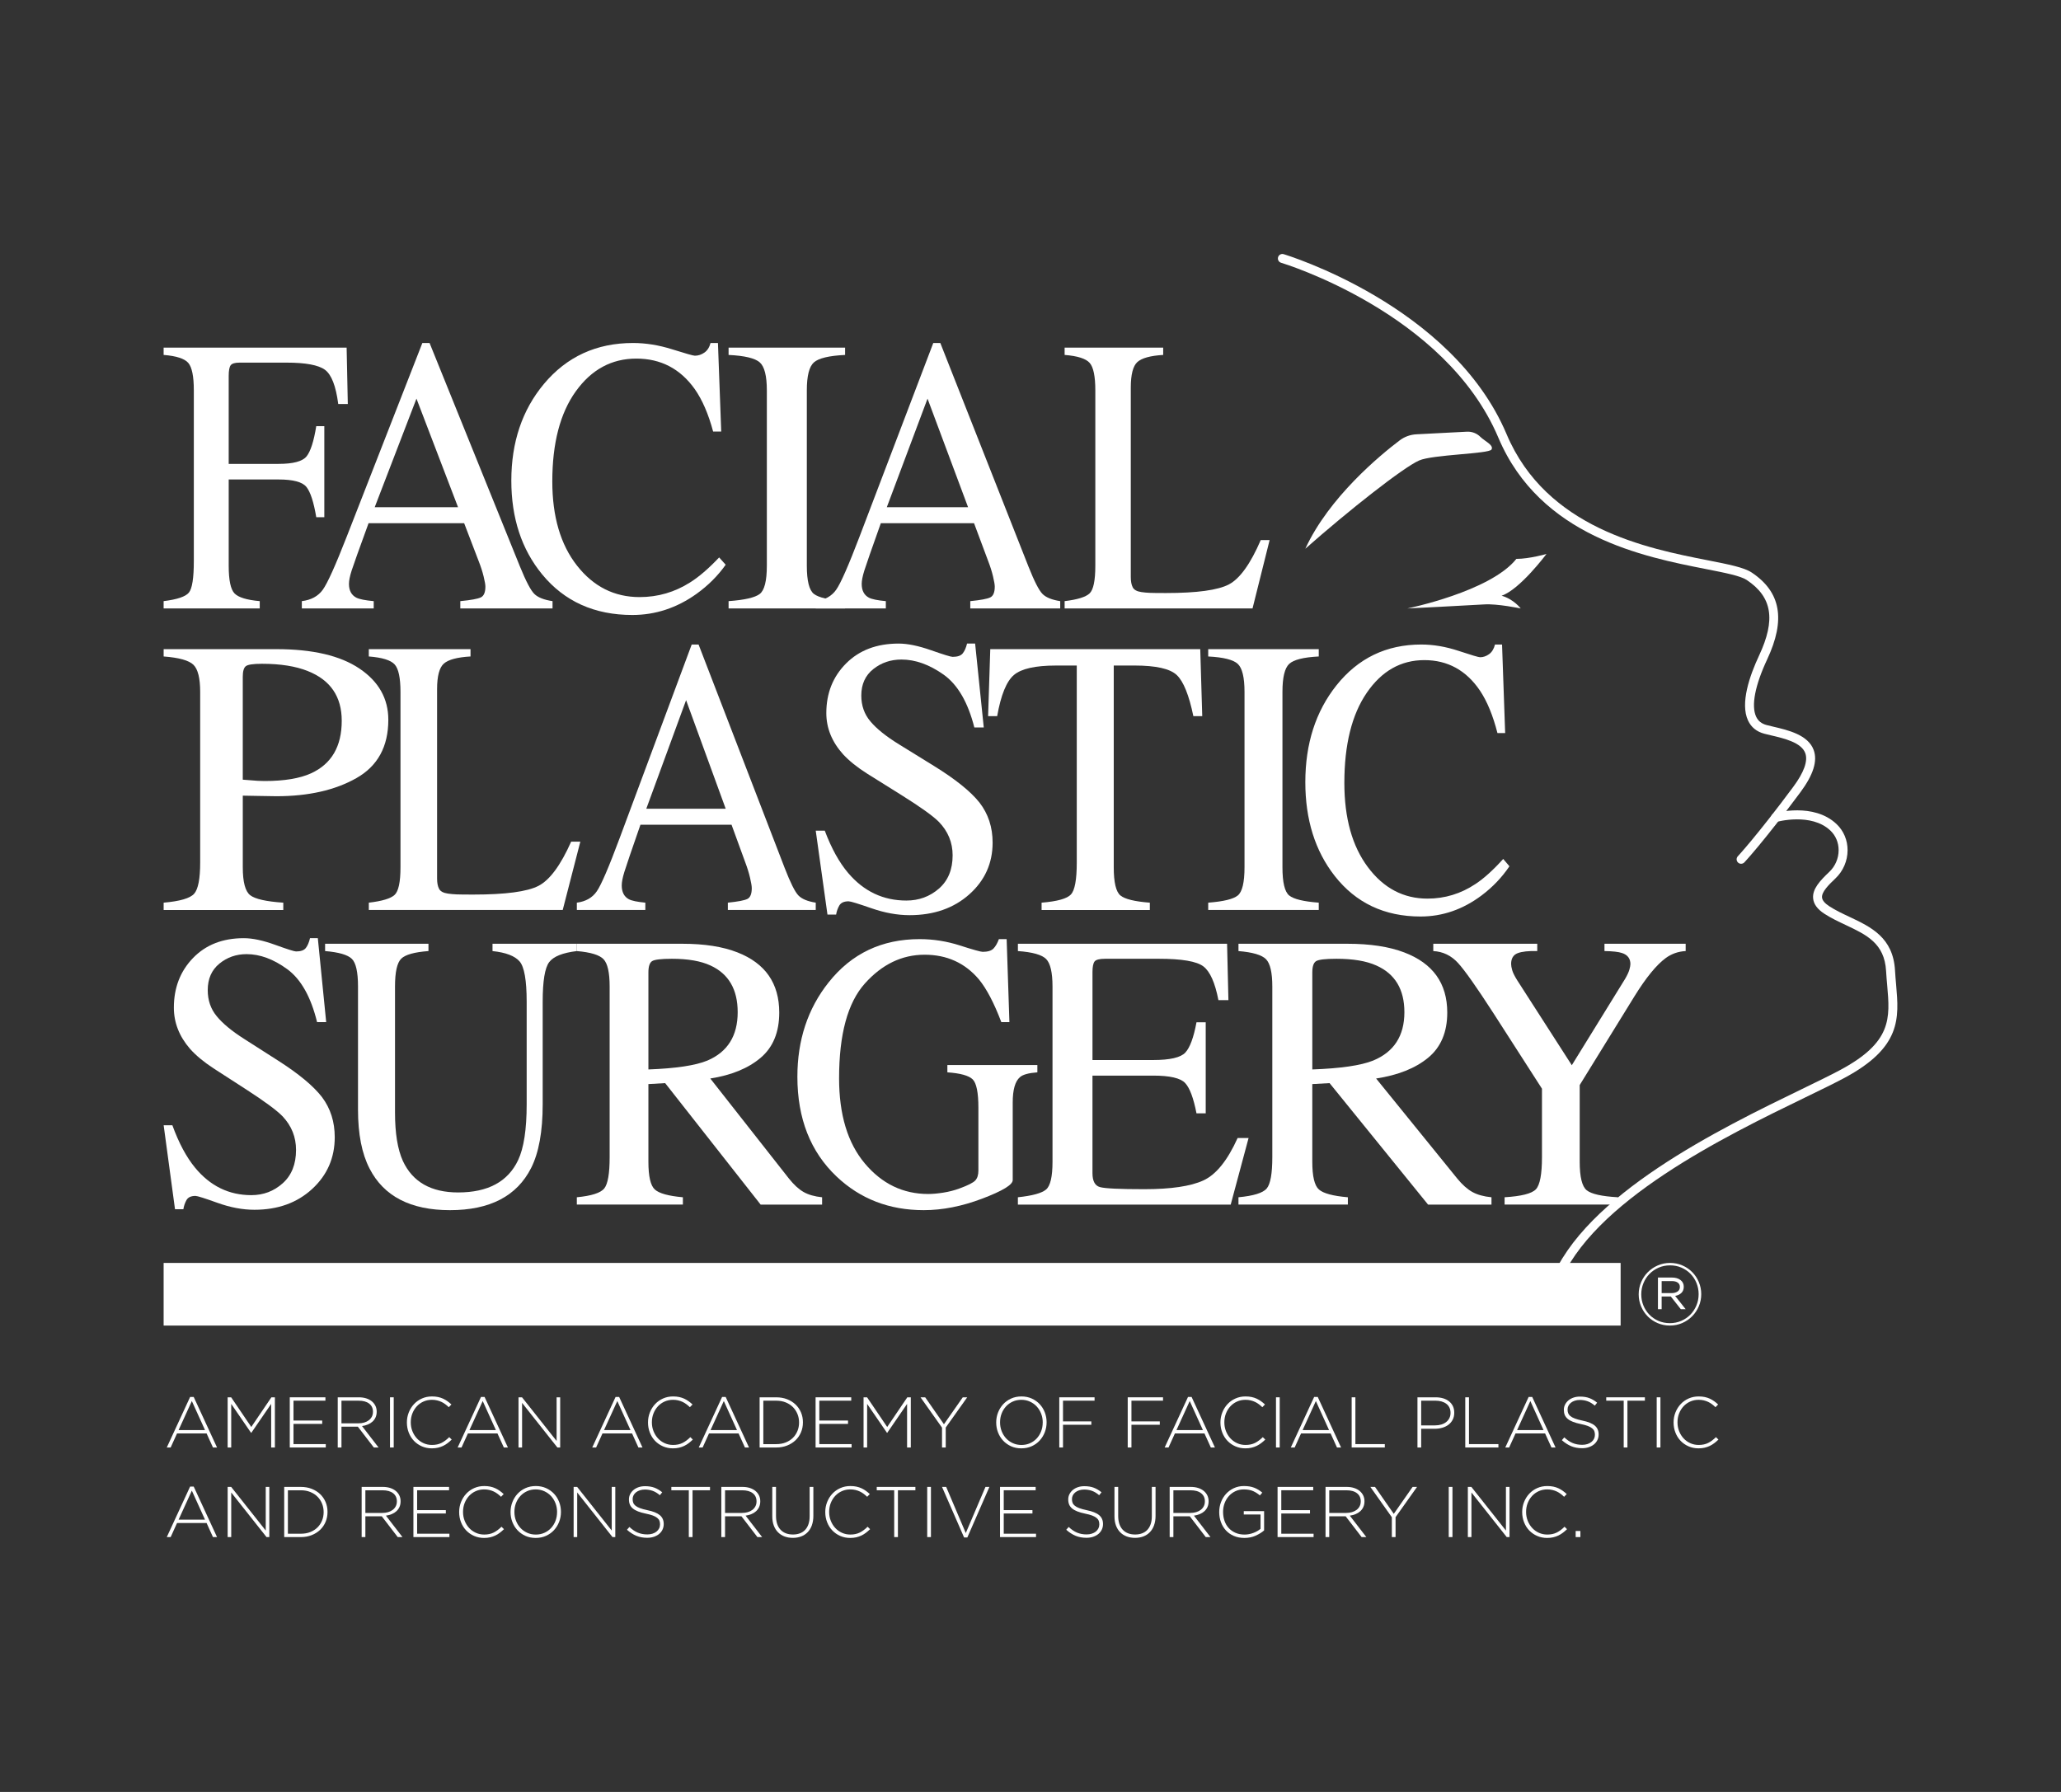 <svg xmlns="http://www.w3.org/2000/svg" id="Layer_1" data-name="Layer 1" viewBox="0 0 230 200"><rect x="0" y="0" width="230" height="200" fill="#333333" stroke="none"/><defs><style>      .cls-1 {        fill: #fff;      }    </style></defs><g><path class="cls-1" d="M18.261,67.093c1.51-.186,2.449-.502,2.817-.951,.368-.449,.552-1.622,.552-3.518v-19.057c0-1.561-.206-2.582-.618-3.062-.412-.479-1.329-.777-2.752-.892v-.816h20.423l.131,6.295h-1.067c-.262-2.01-.755-3.282-1.479-3.817-.724-.534-2.153-.802-4.287-.802h-5.257c-.513,0-.842,.101-.986,.301-.144,.201-.216,.595-.216,1.182v9.818h5.56c1.635,0,2.677-.278,3.126-.834,.449-.556,.811-1.682,1.086-3.377h.899v10.162h-.899c-.287-1.704-.655-2.832-1.104-3.384-.449-.551-1.485-.827-3.107-.827h-5.56v9.625c0,1.61,.215,2.639,.646,3.088s1.37,.737,2.817,.865v.816h-10.726v-.816Z"></path><path class="cls-1" d="M91.034,67.91v-.816c1.015-.127,1.776-.553,2.284-1.277,.508-.724,1.377-2.704,2.61-5.941l8.222-21.593h.786l9.834,24.944c.655,1.652,1.179,2.674,1.571,3.066s1.05,.658,1.975,.801v.816h-10.036v-.816c1.153-.114,1.897-.253,2.231-.417,.334-.164,.501-.566,.501-1.208,0-.213-.064-.591-.193-1.133-.128-.542-.308-1.112-.54-1.711l-1.58-4.232h-10.401c-1.025,2.879-1.637,4.636-1.836,5.27-.199,.635-.299,1.137-.299,1.507,0,.741,.27,1.254,.809,1.54,.333,.171,.961,.299,1.885,.385v.816h-7.821Zm16.998-11.301l-4.523-12.117-4.544,12.117h9.067Z"></path><path class="cls-1" d="M118.808,67.093c1.433-.171,2.363-.459,2.788-.865s.638-1.435,.638-3.088v-19.572c0-1.561-.209-2.582-.628-3.062-.419-.479-1.351-.777-2.798-.892v-.816h11v.816c-1.433,.086-2.394,.351-2.883,.795-.489,.444-.733,1.396-.733,2.857v21.141c0,.487,.073,.87,.22,1.149,.145,.279,.466,.455,.962,.526,.292,.043,.6,.072,.924,.086,.324,.015,.931,.021,1.82,.021,3.468,0,5.811-.322,7.031-.967,1.219-.645,2.401-2.292,3.544-4.941h.991l-1.906,7.627h-20.97v-.816Z"></path><path class="cls-1" d="M33.683,67.91v-.816c1.041-.127,1.821-.553,2.342-1.277,.521-.724,1.413-2.704,2.676-5.941l8.432-21.593h.806l10.084,24.944c.672,1.652,1.209,2.674,1.611,3.066s1.077,.658,2.026,.801v.816h-10.292v-.816c1.183-.114,1.945-.253,2.287-.417,.342-.164,.513-.566,.513-1.208,0-.213-.066-.591-.198-1.133-.132-.542-.316-1.112-.553-1.711l-1.62-4.232h-10.666c-1.051,2.879-1.679,4.636-1.883,5.27-.204,.635-.306,1.137-.306,1.507,0,.741,.277,1.254,.83,1.54,.342,.171,.986,.299,1.933,.385v.816h-8.02Zm17.431-11.301l-4.638-12.117-4.659,12.117h9.298Z"></path><path class="cls-1" d="M75.028,38.992c1.499,.473,2.338,.709,2.517,.709,.371,0,.724-.114,1.057-.344,.333-.229,.563-.587,.692-1.074h.826l.365,9.883h-.903c-.525-1.962-1.21-3.545-2.056-4.748-1.614-2.263-3.785-3.395-6.514-3.395-2.754,0-5.005,1.218-6.754,3.652-1.749,2.435-2.623,5.787-2.623,10.055,0,3.925,.919,7.058,2.757,9.399,1.838,2.342,4.166,3.513,6.984,3.513,2.037,0,3.913-.544,5.63-1.633,.986-.616,2.069-1.547,3.247-2.793l.73,.816c-.871,1.232-1.954,2.313-3.247,3.244-2.204,1.576-4.592,2.363-7.167,2.363-4.227,0-7.584-1.511-10.068-4.533-2.293-2.793-3.439-6.28-3.439-10.463,0-4.282,1.21-7.877,3.632-10.785,2.549-3.051,5.866-4.576,9.953-4.576,1.422,0,2.882,.236,4.381,.709Z"></path><path class="cls-1" d="M81.307,67.093c1.788-.128,2.946-.395,3.476-.801,.529-.406,.794-1.457,.794-3.152v-19.572c0-1.618-.265-2.66-.794-3.126-.53-.465-1.688-.741-3.476-.827v-.816h13.002v.816c-1.788,.086-2.947,.362-3.476,.827-.53,.466-.794,1.508-.794,3.126v19.572c0,1.695,.264,2.746,.794,3.152,.529,.406,1.688,.673,3.476,.801v.816h-13.002v-.816Z"></path><path class="cls-1" d="M18.261,100.748c1.818-.157,2.951-.488,3.402-.994,.45-.506,.676-1.664,.676-3.475v-19.057c0-1.532-.253-2.542-.757-3.029-.505-.487-1.612-.795-3.32-.924v-.816h12.583c4.039,0,7.13,.724,9.274,2.17,2.144,1.447,3.216,3.352,3.216,5.715,0,2.994-1.188,5.164-3.565,6.51-2.377,1.347-5.352,2.02-8.924,2.02-.513,0-1.169-.011-1.969-.032-.8-.021-1.394-.032-1.783-.032v7.992c0,1.653,.275,2.692,.827,3.12,.551,.427,1.783,.705,3.693,.833v.816h-13.352v-.816Zm16.101-25.846c-1.351-.544-3.06-.816-5.126-.816-.979,0-1.581,.09-1.806,.269-.226,.179-.338,.577-.338,1.192v11.473c.854,.072,1.413,.115,1.678,.129,.264,.015,.52,.021,.769,.021,2.19,0,3.915-.286,5.173-.859,2.284-1.045,3.425-3,3.425-5.865,0-2.692-1.258-4.54-3.775-5.543Z"></path><path class="cls-1" d="M41.157,100.748c1.479-.171,2.438-.459,2.877-.865,.438-.406,.658-1.435,.658-3.088v-19.572c0-1.561-.216-2.582-.648-3.062-.432-.479-1.394-.777-2.887-.892v-.816h11.351v.816c-1.48,.086-2.471,.351-2.975,.795-.504,.444-.756,1.396-.756,2.857v21.141c0,.487,.075,.87,.226,1.149,.15,.279,.482,.455,.993,.526,.302,.043,.619,.072,.954,.086,.334,.015,.96,.021,1.878,.021,3.579,0,5.997-.322,7.255-.967s2.478-2.292,3.657-4.941h1.023l-1.966,7.627h-21.638v-.816Z"></path><path class="cls-1" d="M64.374,101.564v-.816c.992-.127,1.736-.553,2.232-1.277,.496-.724,1.346-2.704,2.55-5.941l8.035-21.593h.768l9.61,24.944c.64,1.652,1.152,2.674,1.535,3.066s1.026,.658,1.93,.801v.816h-9.808v-.816c1.127-.114,1.854-.253,2.18-.417,.326-.164,.489-.566,.489-1.208,0-.213-.063-.591-.188-1.133-.125-.542-.301-1.112-.527-1.711l-1.544-4.232h-10.165c-1.002,2.879-1.6,4.636-1.795,5.27-.195,.635-.292,1.137-.292,1.507,0,.741,.264,1.254,.791,1.54,.326,.171,.94,.299,1.842,.385v.816h-7.643Zm16.611-11.301l-4.42-12.117-4.44,12.117h8.86Z"></path><path class="cls-1" d="M92.042,92.713c.743,1.977,1.614,3.552,2.614,4.727,1.743,2.048,3.906,3.072,6.491,3.072,1.4,0,2.61-.444,3.632-1.332,1.02-.888,1.531-2.127,1.531-3.717,0-1.432-.513-2.678-1.541-3.738-.671-.673-2.085-1.683-4.24-3.029l-3.747-2.342c-1.129-.716-2.029-1.439-2.701-2.17-1.244-1.389-1.867-2.922-1.867-4.598,0-2.22,.736-4.067,2.21-5.543,1.473-1.475,3.425-2.213,5.857-2.213,1.001,0,2.206,.247,3.616,.741,1.408,.494,2.212,.741,2.413,.741,.544,0,.919-.129,1.127-.387,.207-.258,.367-.623,.482-1.096h.901l.965,9.367h-1.051c-.716-2.821-1.863-4.791-3.443-5.908-1.582-1.117-3.144-1.676-4.689-1.676-1.201,0-2.249,.354-3.142,1.063-.895,.709-1.342,1.694-1.342,2.954,0,1.132,.343,2.099,1.028,2.9,.685,.816,1.75,1.669,3.193,2.557l3.86,2.385c2.415,1.49,4.117,2.857,5.108,4.104,.977,1.261,1.465,2.75,1.465,4.469,0,2.306-.868,4.232-2.606,5.779s-3.959,2.32-6.663,2.32c-1.359,0-2.777-.258-4.258-.773s-2.328-.773-2.543-.773c-.515,0-.862,.158-1.041,.473-.179,.315-.297,.651-.354,1.01h-.965l-1.309-9.367h1.008Z"></path><path class="cls-1" d="M110.511,72.453h23.432l.223,7.477h-.992c-.486-2.349-1.103-3.878-1.852-4.587s-2.324-1.063-4.725-1.063h-2.307v22.516c0,1.695,.249,2.746,.749,3.152,.499,.406,1.591,.673,3.278,.801v.816h-12.08v-.816c1.753-.143,2.846-.449,3.278-.919,.431-.47,.648-1.653,.648-3.549v-22h-2.327c-2.294,0-3.855,.351-4.684,1.053-.83,.702-1.454,2.234-1.872,4.598h-1.012l.243-7.477Z"></path><path class="cls-1" d="M134.832,100.748c1.696-.128,2.795-.395,3.298-.801,.502-.406,.753-1.457,.753-3.152v-19.572c0-1.618-.252-2.66-.753-3.126-.502-.465-1.602-.741-3.298-.827v-.816h12.336v.816c-1.697,.086-2.796,.362-3.298,.827-.502,.466-.753,1.508-.753,3.126v19.572c0,1.695,.251,2.746,.753,3.152,.502,.406,1.601,.673,3.298,.801v.816h-12.336v-.816Z"></path><path class="cls-1" d="M162.774,72.646c1.427,.473,2.225,.709,2.397,.709,.353,0,.689-.114,1.006-.344,.317-.229,.536-.587,.659-1.074h.787l.348,9.883h-.86c-.501-1.962-1.153-3.545-1.957-4.748-1.537-2.263-3.604-3.395-6.202-3.395-2.623,0-4.766,1.218-6.43,3.652-1.665,2.435-2.497,5.787-2.497,10.055,0,3.925,.875,7.058,2.625,9.399,1.75,2.342,3.966,3.513,6.65,3.513,1.939,0,3.725-.544,5.36-1.633,.939-.616,1.969-1.547,3.092-2.793l.695,.816c-.83,1.232-1.86,2.313-3.092,3.244-2.098,1.576-4.372,2.363-6.824,2.363-4.025,0-7.22-1.511-9.586-4.533-2.184-2.793-3.275-6.28-3.275-10.463,0-4.282,1.153-7.877,3.458-10.785,2.426-3.051,5.585-4.576,9.476-4.576,1.354,0,2.744,.236,4.171,.709Z"></path><path class="cls-1" d="M19.237,125.594c.718,1.977,1.561,3.552,2.528,4.727,1.685,2.048,3.778,3.072,6.279,3.072,1.354,0,2.525-.444,3.512-1.332,.988-.888,1.481-2.127,1.481-3.717,0-1.432-.497-2.678-1.491-3.738-.649-.673-2.016-1.683-4.101-3.029l-3.625-2.342c-1.091-.716-1.962-1.439-2.612-2.17-1.204-1.389-1.805-2.922-1.805-4.598,0-2.22,.712-4.067,2.138-5.543,1.425-1.475,3.313-2.213,5.666-2.213,.968,0,2.134,.247,3.497,.741,1.363,.494,2.141,.741,2.335,.741,.525,0,.889-.129,1.09-.387,.2-.258,.356-.623,.467-1.096h.872l.934,9.367h-1.017c-.692-2.821-1.802-4.791-3.331-5.908-1.529-1.117-3.04-1.676-4.534-1.676-1.162,0-2.176,.354-3.04,1.063-.865,.709-1.297,1.694-1.297,2.954,0,1.132,.332,2.099,.994,2.9,.662,.816,1.692,1.669,3.088,2.557l3.732,2.385c2.336,1.49,3.984,2.857,4.942,4.104,.944,1.261,1.417,2.75,1.417,4.469,0,2.306-.84,4.232-2.521,5.779s-3.829,2.32-6.444,2.32c-1.315,0-2.687-.258-4.119-.773s-2.252-.773-2.459-.773c-.498,0-.834,.158-1.007,.473-.173,.315-.287,.651-.342,1.01h-.934l-1.266-9.367h.975Z"></path><path class="cls-1" d="M47.815,105.334v.816c-1.562,.115-2.575,.397-3.038,.849-.463,.451-.695,1.486-.695,3.104v14.072c0,2.306,.291,4.104,.874,5.393,1.085,2.349,3.143,3.523,6.175,3.523,3.322,0,5.553-1.203,6.691-3.609,.635-1.346,.953-3.423,.953-6.23v-11.451c0-2.392-.265-3.892-.794-4.501-.53-.608-1.536-.992-3.018-1.149v-.816h9.411v.816c-1.575,.187-2.605,.598-3.087,1.235-.483,.638-.725,2.109-.725,4.415v11.451c0,3.037-.43,5.407-1.291,7.111-1.588,3.137-4.606,4.705-9.054,4.705-4.395,0-7.386-1.547-8.974-4.641-.861-1.661-1.291-3.853-1.291-6.574v-13.75c0-1.604-.228-2.632-.685-3.083s-1.453-.741-2.988-.87v-.816h11.536Z"></path><path class="cls-1" d="M64.374,133.629c1.636-.157,2.655-.485,3.057-.983,.402-.499,.603-1.661,.603-3.485v-19.057c0-1.547-.225-2.56-.676-3.04-.451-.479-1.446-.784-2.985-.913v-.816h11.793c2.454,0,4.499,.322,6.136,.965,3.106,1.216,4.659,3.454,4.659,6.715,0,2.188-.69,3.869-2.07,5.042-1.38,1.173-3.255,1.945-5.626,2.317l8.777,11.167c.541,.682,1.082,1.18,1.622,1.492s1.234,.511,2.08,.597v.816h-6.86l-10.655-13.557-1.869,.107v8.672c0,1.627,.239,2.659,.718,3.094,.478,.436,1.522,.725,3.13,.867v.816h-11.835v-.816Zm14.559-15.254c2.26-.958,3.39-2.759,3.39-5.404,0-2.545-1.013-4.282-3.037-5.211-1.082-.5-2.517-.75-4.305-.75-1.206,0-1.945,.09-2.215,.268-.27,.179-.406,.597-.406,1.254v10.831c3.064-.114,5.255-.444,6.572-.988Z"></path><path class="cls-1" d="M107.124,105.527c1.475,.473,2.321,.709,2.54,.709,.564,0,.965-.122,1.202-.365,.237-.243,.439-.594,.606-1.053h.866l.308,9.26h-.904c-.808-2.134-1.642-3.724-2.501-4.77-1.552-1.833-3.572-2.75-6.06-2.75-2.527,0-4.749,1.071-6.666,3.212-1.918,2.142-2.876,5.668-2.876,10.581,0,4.054,.955,7.219,2.867,9.496,1.911,2.277,4.271,3.416,7.08,3.416,.474,0,1.032-.05,1.674-.15,.641-.1,1.251-.257,1.828-.472,.936-.343,1.52-.639,1.751-.889,.231-.25,.346-.619,.346-1.104v-7.01c0-1.699-.215-2.758-.644-3.175-.43-.417-1.369-.677-2.818-.778v-.816h10.043v.816c-.975,.072-1.623,.251-1.943,.537-.539,.459-.808,1.404-.808,2.836v8.658c0,.516-1.132,1.203-3.396,2.062-2.264,.859-4.441,1.289-6.532,1.289-3.848,0-7.093-1.253-9.735-3.76-2.912-2.764-4.367-6.474-4.367-11.129,0-4.096,1.16-7.605,3.482-10.527,2.552-3.223,5.938-4.834,10.158-4.834,1.526,0,3.027,.236,4.502,.709Z"></path><path class="cls-1" d="M113.595,133.629c1.616-.171,2.664-.459,3.143-.865,.478-.406,.718-1.435,.718-3.088v-19.572c0-1.561-.236-2.582-.708-3.062-.472-.479-1.523-.777-3.154-.892v-.816h23.343l.15,6.295h-1.116c-.373-1.939-.93-3.193-1.674-3.764s-2.403-.855-4.978-.855h-5.982c-.646,0-1.044,.104-1.194,.312-.15,.208-.226,.598-.226,1.171v9.818h6.78c1.874,0,3.068-.278,3.583-.834,.515-.556,.93-1.682,1.244-3.377h1.03v10.162h-1.03c-.33-1.704-.751-2.832-1.266-3.384-.515-.551-1.703-.827-3.562-.827h-6.78v10.893c0,.874,.277,1.39,.827,1.547,.552,.158,2.202,.236,4.954,.236,2.978,0,5.177-.326,6.597-.978,1.418-.651,2.692-2.23,3.821-4.737h1.223l-1.995,7.434h-23.75v-.816Z"></path><path class="cls-1" d="M138.209,133.629c1.687-.157,2.738-.485,3.154-.983,.414-.499,.622-1.661,.622-3.485v-19.057c0-1.547-.233-2.56-.697-3.04-.465-.479-1.491-.784-3.079-.913v-.816h12.165c2.532,0,4.641,.322,6.329,.965,3.204,1.216,4.806,3.454,4.806,6.715,0,2.188-.712,3.869-2.135,5.042-1.424,1.173-3.358,1.945-5.804,2.317l9.054,11.167c.558,.682,1.116,1.18,1.674,1.492s1.273,.511,2.146,.597v.816h-7.077l-10.991-13.557-1.928,.107v8.672c0,1.627,.247,2.659,.74,3.094,.493,.436,1.569,.725,3.229,.867v.816h-12.208v-.816Zm15.019-15.254c2.331-.958,3.497-2.759,3.497-5.404,0-2.545-1.044-4.282-3.132-5.211-1.116-.5-2.596-.75-4.441-.75-1.244,0-2.006,.09-2.285,.268-.279,.179-.418,.597-.418,1.254v10.831c3.161-.114,5.42-.444,6.78-.988Z"></path><path class="cls-1" d="M171.552,105.334v.816c-.972-.028-1.701,.05-2.187,.236-.486,.187-.729,.587-.729,1.203,0,.187,.041,.419,.121,.698s.263,.648,.547,1.106l6.104,9.497,5.954-9.647c.242-.415,.4-.759,.475-1.031,.074-.272,.111-.473,.111-.602,0-.63-.318-1.045-.951-1.246-.378-.129-1.026-.2-1.944-.215v-.816h9.061v.816c-.836,.043-1.583,.308-2.244,.795-1.024,.759-2.177,2.17-3.456,4.232l-6.125,9.926v8.558c0,1.702,.26,2.763,.78,3.185,.519,.422,1.683,.683,3.493,.783v.816h-12.655v-.816c1.876-.114,3.04-.411,3.493-.89,.452-.479,.678-1.676,.678-3.592v-7.635l-5.427-8.443c-1.877-2.907-3.193-4.773-3.949-5.597-.757-.823-1.674-1.264-2.754-1.321v-.816h11.603Z"></path></g><rect class="cls-1" x="18.261" y="140.958" width="162.595" height="6.991"></rect><g><path class="cls-1" d="M23.766,161.556l-.711-1.568h-3.299l-.711,1.568h-.432l2.604-5.64h.399l2.604,5.64h-.455Zm-2.357-5.184l-1.478,3.239h2.948l-1.47-3.239Z"></path><path class="cls-1" d="M30.261,161.556v-4.864l-2.213,3.225h-.032l-2.213-3.225v4.864h-.399v-5.6h.392l2.245,3.312,2.245-3.312h.391v5.6h-.415Z"></path><path class="cls-1" d="M32.338,161.556v-5.6h3.978v.376h-3.563v2.216h3.204v.376h-3.204v2.256h3.603v.376h-4.018Z"></path><path class="cls-1" d="M41.717,161.556l-1.781-2.32h-1.83v2.32h-.415v-5.6h2.349c.303,0,.578,.038,.823,.115,.245,.078,.454,.188,.628,.328,.173,.142,.307,.31,.403,.504,.096,.195,.144,.41,.144,.645v.016c0,.235-.041,.444-.124,.628-.083,.185-.197,.343-.344,.477-.146,.133-.319,.241-.519,.323-.199,.083-.416,.141-.651,.173l1.846,2.392h-.528Zm-.096-3.996c0-.38-.14-.68-.419-.898-.28-.22-.675-.329-1.186-.329h-1.91v2.527h1.886c.234,0,.451-.029,.651-.088,.199-.059,.372-.144,.515-.253s.256-.243,.339-.401c.082-.157,.124-.338,.124-.542v-.016Z"></path><path class="cls-1" d="M43.523,161.556v-5.6h.415v5.6h-.415Z"></path><path class="cls-1" d="M49.95,161.072c-.157,.12-.325,.223-.503,.309-.178,.085-.372,.151-.579,.2-.208,.048-.434,.071-.679,.071-.4,0-.77-.074-1.111-.224s-.635-.354-.883-.612-.441-.563-.579-.916c-.138-.352-.208-.728-.208-1.128v-.016c0-.395,.071-.769,.212-1.12,.141-.353,.335-.66,.583-.924,.248-.265,.542-.473,.883-.624,.341-.152,.713-.229,1.118-.229,.251,0,.477,.021,.679,.064s.39,.104,.563,.184,.335,.175,.488,.284c.152,.109,.299,.23,.443,.364l-.295,.304c-.123-.117-.251-.227-.384-.328-.133-.101-.276-.188-.427-.26-.152-.072-.317-.129-.495-.172s-.372-.064-.579-.064c-.335,0-.647,.064-.935,.192s-.536,.306-.747,.532c-.21,.227-.375,.492-.495,.796-.119,.304-.179,.632-.179,.983v.017c0,.352,.061,.682,.184,.988,.122,.307,.289,.573,.499,.8,.21,.227,.459,.405,.747,.536,.287,.13,.599,.195,.934,.195,.405,0,.756-.074,1.055-.224s.589-.365,.871-.648l.279,.272c-.149,.144-.302,.276-.459,.396Z"></path><path class="cls-1" d="M56.226,161.556l-.711-1.568h-3.299l-.711,1.568h-.432l2.604-5.64h.399l2.604,5.64h-.455Zm-2.357-5.184l-1.478,3.239h2.948l-1.47-3.239Z"></path><path class="cls-1" d="M62.201,161.556l-3.938-4.976v4.976h-.399v-5.6h.392l3.859,4.872v-4.872h.399v5.6h-.312Z"></path><path class="cls-1" d="M71.245,161.556l-.711-1.568h-3.299l-.711,1.568h-.432l2.604-5.64h.399l2.604,5.64h-.455Zm-2.357-5.184l-1.478,3.239h2.948l-1.47-3.239Z"></path><path class="cls-1" d="M76.857,161.072c-.157,.12-.325,.223-.503,.309-.178,.085-.372,.151-.579,.2-.208,.048-.434,.071-.679,.071-.4,0-.77-.074-1.111-.224s-.635-.354-.883-.612-.441-.563-.579-.916c-.138-.352-.208-.728-.208-1.128v-.016c0-.395,.071-.769,.212-1.12,.141-.353,.335-.66,.583-.924,.248-.265,.542-.473,.883-.624,.341-.152,.713-.229,1.118-.229,.251,0,.477,.021,.679,.064s.39,.104,.563,.184,.335,.175,.488,.284c.152,.109,.299,.23,.443,.364l-.295,.304c-.123-.117-.251-.227-.384-.328-.133-.101-.276-.188-.427-.26-.152-.072-.317-.129-.495-.172s-.372-.064-.579-.064c-.335,0-.647,.064-.935,.192s-.536,.306-.747,.532c-.21,.227-.375,.492-.495,.796-.119,.304-.179,.632-.179,.983v.017c0,.352,.061,.682,.184,.988,.122,.307,.289,.573,.499,.8,.21,.227,.459,.405,.747,.536,.287,.13,.599,.195,.934,.195,.405,0,.756-.074,1.055-.224s.589-.365,.871-.648l.279,.272c-.149,.144-.302,.276-.459,.396Z"></path><path class="cls-1" d="M83.132,161.556l-.711-1.568h-3.299l-.711,1.568h-.432l2.604-5.64h.399l2.604,5.64h-.455Zm-2.357-5.184l-1.478,3.239h2.948l-1.47-3.239Z"></path><path class="cls-1" d="M89.388,159.86c-.144,.342-.348,.638-.611,.889-.264,.25-.578,.447-.943,.592-.365,.144-.766,.216-1.202,.216h-1.861v-5.6h1.861c.437,0,.838,.07,1.202,.212,.365,.141,.679,.337,.943,.588,.263,.251,.467,.545,.611,.884s.216,.705,.216,1.1v.017c0,.395-.072,.763-.216,1.104Zm-.216-1.104c0-.332-.06-.645-.18-.939-.12-.294-.289-.551-.508-.771-.218-.219-.485-.394-.799-.521-.315-.129-.666-.192-1.055-.192h-1.446v4.848h1.446c.389,0,.74-.062,1.055-.188,.314-.126,.58-.297,.799-.514s.388-.471,.508-.763,.18-.605,.18-.943v-.016Z"></path><path class="cls-1" d="M91.017,161.556v-5.6h3.978v.376h-3.563v2.216h3.204v.376h-3.204v2.256h3.603v.376h-4.018Z"></path><path class="cls-1" d="M101.227,161.556v-4.864l-2.213,3.225h-.032l-2.213-3.225v4.864h-.399v-5.6h.392l2.245,3.312,2.245-3.312h.391v5.6h-.415Z"></path><path class="cls-1" d="M105.541,159.332v2.224h-.415v-2.216l-2.397-3.384h.519l2.093,3.008,2.101-3.008h.495l-2.397,3.376Z"></path><path class="cls-1" d="M116.594,159.856c-.136,.35-.327,.657-.571,.924-.245,.268-.542,.479-.891,.637-.349,.157-.733,.235-1.154,.235-.426,0-.811-.078-1.155-.235-.343-.157-.638-.368-.883-.633-.245-.264-.434-.568-.567-.916-.134-.346-.2-.712-.2-1.096v-.016c0-.384,.068-.751,.204-1.101,.136-.349,.326-.657,.571-.924,.245-.267,.541-.479,.887-.636s.732-.236,1.159-.236c.42,0,.804,.079,1.15,.236s.642,.368,.887,.632c.245,.264,.434,.569,.567,.916s.199,.712,.199,1.096c.005,.006,.005,.011,0,.017,0,.384-.068,.751-.203,1.1Zm-.228-1.1c0-.347-.06-.674-.18-.98s-.285-.573-.495-.8c-.21-.227-.462-.406-.755-.54-.293-.133-.612-.2-.959-.2s-.665,.065-.955,.196c-.291,.131-.541,.31-.751,.536-.211,.227-.374,.492-.492,.796s-.176,.629-.176,.976v.017c0,.347,.06,.673,.179,.979,.12,.307,.285,.573,.495,.801,.211,.227,.462,.406,.755,.539,.293,.134,.612,.2,.959,.2,.346,0,.664-.065,.954-.195,.291-.131,.541-.31,.751-.536,.21-.227,.374-.492,.491-.796,.117-.305,.176-.63,.176-.977v-.016Z"></path><path class="cls-1" d="M118.627,156.332v2.312h3.163v.376h-3.163v2.536h-.415v-5.6h3.938v.376h-3.523Z"></path><path class="cls-1" d="M126.265,156.332v2.312h3.164v.376h-3.164v2.536h-.415v-5.6h3.939v.376h-3.524Z"></path><path class="cls-1" d="M135.125,161.556l-.711-1.568h-3.299l-.711,1.568h-.432l2.605-5.64h.4l2.604,5.64h-.455Zm-2.356-5.184l-1.478,3.239h2.948l-1.47-3.239Z"></path><path class="cls-1" d="M140.738,161.072c-.157,.12-.325,.223-.503,.309-.178,.085-.372,.151-.579,.2-.208,.048-.434,.071-.679,.071-.4,0-.769-.074-1.111-.224-.34-.149-.635-.354-.883-.612s-.441-.563-.579-.916c-.138-.352-.208-.728-.208-1.128v-.016c0-.395,.07-.769,.212-1.12,.141-.353,.335-.66,.583-.924,.248-.265,.542-.473,.883-.624,.341-.152,.714-.229,1.119-.229,.251,0,.477,.021,.68,.064,.202,.043,.39,.104,.563,.184s.335,.175,.488,.284c.151,.109,.299,.23,.443,.364l-.295,.304c-.122-.117-.25-.227-.383-.328-.133-.101-.276-.188-.427-.26-.152-.072-.317-.129-.495-.172s-.372-.064-.579-.064c-.335,0-.648,.064-.934,.192-.288,.128-.537,.306-.747,.532-.211,.227-.375,.492-.495,.796s-.18,.632-.18,.983v.017c0,.352,.061,.682,.184,.988,.122,.307,.289,.573,.499,.8,.21,.227,.459,.405,.747,.536,.288,.13,.599,.195,.934,.195,.405,0,.757-.074,1.055-.224,.297-.149,.588-.365,.87-.648l.28,.272c-.149,.144-.302,.276-.459,.396Z"></path><path class="cls-1" d="M142.396,161.556v-5.6h.415v5.6h-.415Z"></path><path class="cls-1" d="M149.202,161.556l-.711-1.568h-3.299l-.711,1.568h-.432l2.605-5.64h.4l2.604,5.64h-.455Zm-2.356-5.184l-1.478,3.239h2.948l-1.47-3.239Z"></path><path class="cls-1" d="M150.841,161.556v-5.6h.415v5.224h3.284v.376h-3.699Z"></path><path class="cls-1" d="M162.113,158.46c-.117,.224-.275,.41-.475,.56s-.431,.262-.695,.336c-.263,.075-.541,.112-.835,.112h-1.51v2.088h-.415v-5.6h2.029c.308,0,.59,.038,.843,.115,.253,.078,.471,.189,.655,.336,.183,.147,.326,.326,.427,.536,.101,.211,.152,.452,.152,.725v.016c0,.293-.059,.552-.177,.776Zm-.239-.769c0-.226-.042-.422-.124-.591-.083-.169-.199-.311-.348-.423s-.328-.198-.535-.258c-.208-.059-.436-.088-.687-.088h-1.582v2.76h1.534c.26,0,.497-.032,.711-.097,.213-.064,.395-.157,.547-.277,.152-.121,.27-.268,.356-.438,.085-.172,.128-.362,.128-.571v-.017Z"></path><path class="cls-1" d="M163.519,161.556v-5.6h.415v5.224h3.284v.376h-3.699Z"></path><path class="cls-1" d="M173.137,161.556l-.711-1.568h-3.299l-.711,1.568h-.432l2.605-5.64h.4l2.604,5.64h-.455Zm-2.356-5.184l-1.478,3.239h2.948l-1.47-3.239Z"></path><path class="cls-1" d="M178.264,160.728c-.094,.189-.221,.351-.384,.484-.162,.133-.357,.237-.583,.312-.226,.075-.475,.112-.747,.112-.447,0-.85-.075-1.21-.224-.359-.149-.707-.374-1.043-.673l.272-.312c.154,.144,.307,.268,.459,.372,.152,.104,.307,.189,.467,.256s.328,.117,.503,.152c.176,.034,.368,.052,.575,.052s.4-.028,.575-.084,.325-.134,.448-.232c.122-.099,.217-.216,.288-.352,.068-.136,.103-.284,.103-.444v-.016c0-.149-.022-.283-.068-.4-.045-.117-.128-.224-.248-.319-.119-.097-.281-.183-.483-.261-.203-.077-.463-.147-.783-.212-.335-.069-.623-.15-.863-.244-.239-.093-.435-.202-.587-.328-.151-.125-.262-.271-.332-.436s-.103-.354-.103-.568v-.016c0-.208,.045-.401,.136-.58s.216-.335,.375-.468c.16-.134,.349-.237,.568-.312,.217-.074,.457-.111,.719-.111,.405,0,.755,.056,1.05,.168,.295,.111,.584,.282,.867,.512l-.263,.328c-.267-.229-.534-.393-.804-.488-.268-.096-.558-.144-.866-.144-.208,0-.396,.027-.564,.084-.168,.056-.312,.132-.431,.228-.12,.096-.212,.208-.276,.336s-.096,.265-.096,.408v.016c0,.149,.022,.284,.067,.404,.046,.12,.128,.229,.248,.328s.287,.188,.499,.268c.214,.08,.485,.155,.815,.225,.65,.133,1.119,.321,1.406,.563,.288,.243,.431,.569,.431,.98v.016c0,.225-.047,.431-.139,.62Z"></path><path class="cls-1" d="M181.615,156.332v5.224h-.415v-5.224h-1.95v-.376h4.314v.376h-1.95Z"></path><path class="cls-1" d="M184.882,161.556v-5.6h.415v5.6h-.415Z"></path><path class="cls-1" d="M191.308,161.072c-.157,.12-.325,.223-.503,.309-.178,.085-.372,.151-.579,.2-.208,.048-.434,.071-.679,.071-.4,0-.769-.074-1.111-.224-.34-.149-.635-.354-.883-.612s-.441-.563-.579-.916c-.138-.352-.208-.728-.208-1.128v-.016c0-.395,.07-.769,.212-1.12,.141-.353,.335-.66,.583-.924,.248-.265,.542-.473,.883-.624,.341-.152,.714-.229,1.119-.229,.251,0,.477,.021,.68,.064,.202,.043,.39,.104,.563,.184s.335,.175,.488,.284c.151,.109,.299,.23,.443,.364l-.295,.304c-.122-.117-.25-.227-.383-.328-.133-.101-.276-.188-.427-.26-.152-.072-.317-.129-.495-.172s-.372-.064-.579-.064c-.335,0-.648,.064-.934,.192-.288,.128-.537,.306-.747,.532-.211,.227-.375,.492-.495,.796s-.18,.632-.18,.983v.017c0,.352,.061,.682,.184,.988,.122,.307,.289,.573,.499,.8,.21,.227,.459,.405,.747,.536,.288,.13,.599,.195,.934,.195,.405,0,.757-.074,1.055-.224,.297-.149,.588-.365,.87-.648l.28,.272c-.149,.144-.302,.276-.459,.396Z"></path><path class="cls-1" d="M23.766,171.556l-.711-1.568h-3.299l-.711,1.568h-.432l2.604-5.64h.399l2.604,5.64h-.455Zm-2.357-5.184l-1.478,3.239h2.948l-1.47-3.239Z"></path><path class="cls-1" d="M29.742,171.556l-3.938-4.976v4.976h-.399v-5.6h.392l3.859,4.872v-4.872h.399v5.6h-.312Z"></path><path class="cls-1" d="M36.333,169.86c-.144,.342-.348,.638-.611,.889-.264,.25-.578,.447-.943,.592-.365,.144-.766,.216-1.202,.216h-1.861v-5.6h1.861c.437,0,.838,.07,1.202,.212,.365,.141,.679,.337,.943,.588,.263,.251,.467,.545,.611,.884s.216,.705,.216,1.1v.017c0,.395-.072,.763-.216,1.104Zm-.216-1.104c0-.332-.06-.645-.18-.939-.12-.294-.289-.551-.508-.771-.218-.219-.485-.394-.799-.521-.315-.129-.666-.192-1.055-.192h-1.446v4.848h1.446c.389,0,.74-.062,1.055-.188,.314-.126,.58-.297,.799-.514s.388-.471,.508-.763,.18-.605,.18-.943v-.016Z"></path><path class="cls-1" d="M44.385,171.556l-1.781-2.32h-1.83v2.32h-.415v-5.6h2.349c.303,0,.578,.038,.823,.115,.245,.078,.454,.188,.628,.328,.173,.142,.307,.31,.403,.504,.096,.195,.144,.41,.144,.645v.016c0,.235-.041,.444-.124,.628-.083,.185-.197,.343-.344,.477-.146,.133-.319,.241-.519,.323-.199,.083-.416,.141-.651,.173l1.846,2.392h-.528Zm-.096-3.996c0-.38-.14-.68-.419-.898-.28-.22-.675-.329-1.186-.329h-1.91v2.527h1.886c.234,0,.451-.029,.651-.088,.199-.059,.372-.144,.515-.253s.256-.243,.339-.401c.082-.157,.124-.338,.124-.542v-.016Z"></path><path class="cls-1" d="M46.135,171.556v-5.6h3.978v.376h-3.563v2.216h3.204v.376h-3.204v2.256h3.603v.376h-4.018Z"></path><path class="cls-1" d="M55.782,171.072c-.157,.12-.325,.223-.503,.309-.178,.085-.372,.151-.579,.2-.208,.048-.434,.071-.679,.071-.4,0-.77-.074-1.111-.224s-.635-.354-.883-.612-.441-.563-.579-.916c-.138-.352-.208-.728-.208-1.128v-.016c0-.395,.071-.769,.212-1.12,.141-.353,.335-.66,.583-.924,.248-.265,.542-.473,.883-.624,.341-.152,.713-.229,1.118-.229,.251,0,.477,.021,.679,.064s.39,.104,.563,.184,.335,.175,.488,.284c.152,.109,.299,.23,.443,.364l-.295,.304c-.123-.117-.251-.227-.384-.328-.133-.101-.276-.188-.427-.26-.152-.072-.317-.129-.495-.172s-.372-.064-.579-.064c-.335,0-.647,.064-.935,.192s-.536,.306-.747,.532c-.21,.227-.375,.492-.495,.796-.119,.304-.179,.632-.179,.983v.017c0,.352,.061,.682,.184,.988,.122,.307,.289,.573,.499,.8,.21,.227,.459,.405,.747,.536,.287,.13,.599,.195,.934,.195,.405,0,.756-.074,1.055-.224s.589-.365,.871-.648l.279,.272c-.149,.144-.302,.276-.459,.396Z"></path><path class="cls-1" d="M62.397,169.856c-.136,.35-.327,.657-.571,.924-.245,.268-.542,.479-.891,.637-.349,.157-.733,.235-1.154,.235-.426,0-.811-.078-1.155-.235-.343-.157-.638-.368-.883-.633-.245-.264-.434-.568-.567-.916-.134-.346-.2-.712-.2-1.096v-.016c0-.384,.068-.751,.204-1.101,.136-.349,.326-.657,.571-.924,.245-.267,.541-.479,.887-.636s.732-.236,1.159-.236c.42,0,.804,.079,1.15,.236s.642,.368,.887,.632c.245,.264,.434,.569,.567,.916s.199,.712,.199,1.096c.005,.006,.005,.011,0,.017,0,.384-.068,.751-.203,1.1Zm-.228-1.1c0-.347-.06-.674-.18-.98s-.285-.573-.495-.8c-.21-.227-.462-.406-.755-.54-.293-.133-.612-.2-.959-.2s-.665,.065-.955,.196c-.291,.131-.541,.31-.751,.536-.211,.227-.374,.492-.492,.796s-.176,.629-.176,.976v.017c0,.347,.06,.673,.179,.979,.12,.307,.285,.573,.495,.801,.211,.227,.462,.406,.755,.539,.293,.134,.612,.2,.959,.2,.346,0,.664-.065,.954-.195,.291-.131,.541-.31,.751-.536,.21-.227,.374-.492,.491-.796,.117-.305,.176-.63,.176-.977v-.016Z"></path><path class="cls-1" d="M68.352,171.556l-3.938-4.976v4.976h-.399v-5.6h.392l3.859,4.872v-4.872h.399v5.6h-.312Z"></path><path class="cls-1" d="M73.933,170.728c-.093,.189-.221,.351-.383,.484-.162,.133-.357,.237-.583,.312-.227,.075-.475,.112-.747,.112-.448,0-.851-.075-1.21-.224-.36-.149-.707-.374-1.043-.673l.272-.312c.154,.144,.307,.268,.459,.372,.152,.104,.308,.189,.467,.256,.16,.066,.328,.117,.503,.152,.176,.034,.368,.052,.575,.052s.399-.028,.575-.084c.176-.056,.325-.134,.447-.232s.218-.216,.288-.352,.104-.284,.104-.444v-.016c0-.149-.023-.283-.068-.4-.045-.117-.128-.224-.248-.319-.12-.097-.281-.183-.483-.261-.203-.077-.464-.147-.783-.212-.335-.069-.623-.15-.863-.244-.24-.093-.435-.202-.588-.328-.152-.125-.262-.271-.332-.436s-.104-.354-.104-.568v-.016c0-.208,.045-.401,.136-.58s.216-.335,.375-.468c.16-.134,.349-.237,.567-.312,.218-.074,.458-.111,.719-.111,.405,0,.755,.056,1.05,.168,.296,.111,.585,.282,.867,.512l-.264,.328c-.266-.229-.534-.393-.803-.488-.269-.096-.558-.144-.867-.144-.208,0-.395,.027-.563,.084-.168,.056-.312,.132-.432,.228s-.212,.208-.276,.336-.096,.265-.096,.408v.016c0,.149,.023,.284,.068,.404,.045,.12,.128,.229,.248,.328,.119,.099,.286,.188,.499,.268,.213,.08,.484,.155,.815,.225,.65,.133,1.118,.321,1.406,.563,.288,.243,.432,.569,.432,.98v.016c0,.225-.047,.431-.14,.62Z"></path><path class="cls-1" d="M77.284,166.332v5.224h-.415v-5.224h-1.949v-.376h4.314v.376h-1.95Z"></path><path class="cls-1" d="M84.523,171.556l-1.781-2.32h-1.83v2.32h-.415v-5.6h2.349c.303,0,.578,.038,.823,.115,.245,.078,.454,.188,.628,.328,.173,.142,.307,.31,.403,.504,.096,.195,.144,.41,.144,.645v.016c0,.235-.041,.444-.124,.628-.083,.185-.197,.343-.344,.477-.146,.133-.319,.241-.519,.323-.199,.083-.416,.141-.651,.173l1.846,2.392h-.528Zm-.096-3.996c0-.38-.14-.68-.419-.898-.28-.22-.675-.329-1.186-.329h-1.91v2.527h1.886c.234,0,.451-.029,.651-.088,.199-.059,.372-.144,.515-.253s.256-.243,.339-.401c.082-.157,.124-.338,.124-.542v-.016Z"></path><path class="cls-1" d="M90.603,170.24c-.112,.308-.269,.564-.472,.772s-.443,.365-.723,.472c-.28,.106-.59,.16-.931,.16-.335,0-.643-.052-.923-.156-.28-.104-.522-.258-.727-.464-.205-.205-.364-.457-.475-.756-.112-.299-.168-.646-.168-1.04v-3.271h.415v3.231c0,.667,.166,1.18,.499,1.54,.333,.36,.797,.54,1.394,.54,.282,0,.538-.043,.767-.128,.229-.085,.424-.213,.587-.384,.162-.171,.288-.384,.375-.641,.088-.256,.132-.552,.132-.888v-3.271h.415v3.224c0,.4-.056,.753-.168,1.06Z"></path><path class="cls-1" d="M96.639,171.072c-.157,.12-.325,.223-.503,.309-.178,.085-.372,.151-.579,.2-.208,.048-.434,.071-.679,.071-.4,0-.77-.074-1.111-.224s-.635-.354-.883-.612-.441-.563-.579-.916c-.138-.352-.208-.728-.208-1.128v-.016c0-.395,.071-.769,.212-1.12,.141-.353,.335-.66,.583-.924,.248-.265,.542-.473,.883-.624,.341-.152,.713-.229,1.118-.229,.251,0,.477,.021,.679,.064s.39,.104,.563,.184,.335,.175,.488,.284c.152,.109,.299,.23,.443,.364l-.295,.304c-.123-.117-.251-.227-.384-.328-.133-.101-.276-.188-.427-.26-.152-.072-.317-.129-.495-.172s-.372-.064-.579-.064c-.335,0-.647,.064-.935,.192s-.536,.306-.747,.532c-.21,.227-.375,.492-.495,.796-.119,.304-.179,.632-.179,.983v.017c0,.352,.061,.682,.184,.988,.122,.307,.289,.573,.499,.8,.21,.227,.459,.405,.747,.536,.287,.13,.599,.195,.934,.195,.405,0,.756-.074,1.055-.224s.589-.365,.871-.648l.279,.272c-.149,.144-.302,.276-.459,.396Z"></path><path class="cls-1" d="M100.205,166.332v5.224h-.415v-5.224h-1.949v-.376h4.314v.376h-1.95Z"></path><path class="cls-1" d="M103.474,171.556v-5.6h.415v5.6h-.415Z"></path><path class="cls-1" d="M107.955,171.596h-.368l-2.461-5.64h.463l2.189,5.151,2.197-5.151h.439l-2.461,5.64Z"></path><path class="cls-1" d="M111.598,171.556v-5.6h3.978v.376h-3.563v2.216h3.204v.376h-3.204v2.256h3.603v.376h-4.018Z"></path><path class="cls-1" d="M122.955,170.728c-.094,.189-.221,.351-.384,.484-.162,.133-.357,.237-.583,.312-.226,.075-.475,.112-.746,.112-.448,0-.851-.075-1.21-.224-.36-.149-.707-.374-1.043-.673l.272-.312c.154,.144,.307,.268,.459,.372,.152,.104,.308,.189,.467,.256,.16,.066,.328,.117,.503,.152,.177,.034,.368,.052,.575,.052s.4-.028,.575-.084,.325-.134,.448-.232c.122-.099,.218-.216,.288-.352,.068-.136,.103-.284,.103-.444v-.016c0-.149-.022-.283-.068-.4-.045-.117-.128-.224-.247-.319-.121-.097-.281-.183-.484-.261-.203-.077-.463-.147-.783-.212-.335-.069-.623-.15-.862-.244-.24-.093-.436-.202-.588-.328-.151-.125-.262-.271-.332-.436s-.104-.354-.104-.568v-.016c0-.208,.045-.401,.136-.58s.216-.335,.375-.468c.16-.134,.349-.237,.568-.312,.218-.074,.458-.111,.719-.111,.405,0,.755,.056,1.05,.168,.296,.111,.584,.282,.867,.512l-.263,.328c-.266-.229-.534-.393-.803-.488-.269-.096-.559-.144-.867-.144-.208,0-.396,.027-.564,.084-.168,.056-.311,.132-.431,.228s-.212,.208-.276,.336c-.063,.128-.096,.265-.096,.408v.016c0,.149,.022,.284,.068,.404,.045,.12,.128,.229,.248,.328,.119,.099,.286,.188,.499,.268,.213,.08,.484,.155,.814,.225,.65,.133,1.119,.321,1.406,.563,.288,.243,.431,.569,.431,.98v.016c0,.225-.047,.431-.139,.62Z"></path><path class="cls-1" d="M128.79,170.24c-.112,.308-.269,.564-.471,.772-.203,.208-.444,.365-.724,.472-.279,.106-.59,.16-.93,.16-.335,0-.643-.052-.923-.156-.28-.104-.523-.258-.728-.464-.205-.205-.363-.457-.475-.756s-.168-.646-.168-1.04v-3.271h.415v3.231c0,.667,.166,1.18,.499,1.54,.333,.36,.798,.54,1.394,.54,.283,0,.538-.043,.768-.128s.424-.213,.587-.384c.162-.171,.288-.384,.375-.641,.088-.256,.132-.552,.132-.888v-3.271h.415v3.224c0,.4-.056,.753-.168,1.06Z"></path><path class="cls-1" d="M134.558,171.556l-1.782-2.32h-1.83v2.32h-.415v-5.6h2.348c.304,0,.578,.038,.823,.115,.245,.078,.454,.188,.627,.328,.174,.142,.308,.31,.404,.504,.096,.195,.143,.41,.143,.645v.016c0,.235-.041,.444-.124,.628-.082,.185-.197,.343-.343,.477-.146,.133-.319,.241-.519,.323-.2,.083-.417,.141-.651,.173l1.845,2.392h-.527Zm-.097-3.996c0-.38-.139-.68-.419-.898-.279-.22-.675-.329-1.186-.329h-1.91v2.527h1.885c.235,0,.452-.029,.651-.088s.372-.144,.515-.253c.144-.109,.257-.243,.339-.401,.083-.157,.124-.338,.124-.542v-.016Z"></path><path class="cls-1" d="M140.123,171.401c-.375,.167-.793,.251-1.25,.251-.443,0-.838-.076-1.187-.228-.349-.152-.643-.358-.883-.62s-.423-.566-.551-.916-.192-.722-.192-1.116v-.016c0-.379,.065-.743,.196-1.092,.13-.35,.317-.657,.559-.925,.243-.267,.534-.479,.875-.64,.341-.16,.719-.24,1.134-.24,.229,0,.439,.017,.628,.048,.188,.032,.365,.08,.527,.145,.163,.063,.317,.142,.463,.231,.146,.091,.29,.195,.428,.312l-.272,.312c-.218-.191-.467-.352-.747-.479s-.63-.192-1.05-.192c-.341,0-.652,.067-.935,.2-.282,.133-.526,.314-.73,.543-.205,.229-.364,.495-.476,.799-.111,.304-.168,.623-.168,.958v.017c0,.362,.055,.697,.164,1.006,.109,.31,.268,.575,.476,.799s.459,.399,.755,.527,.63,.191,1.003,.191c.176,0,.349-.017,.519-.052,.171-.034,.332-.081,.484-.14,.152-.058,.295-.126,.427-.203,.134-.077,.251-.158,.352-.243v-1.602h-1.87v-.377h2.268v2.154c-.256,.224-.571,.42-.946,.587Z"></path><path class="cls-1" d="M142.572,171.556v-5.6h3.979v.376h-3.564v2.216h3.204v.376h-3.204v2.256h3.604v.376h-4.019Z"></path><path class="cls-1" d="M151.952,171.556l-1.782-2.32h-1.83v2.32h-.415v-5.6h2.348c.304,0,.578,.038,.823,.115,.245,.078,.454,.188,.627,.328,.174,.142,.308,.31,.404,.504,.096,.195,.143,.41,.143,.645v.016c0,.235-.041,.444-.124,.628-.082,.185-.197,.343-.343,.477-.146,.133-.319,.241-.519,.323-.2,.083-.417,.141-.651,.173l1.845,2.392h-.527Zm-.097-3.996c0-.38-.139-.68-.419-.898-.279-.22-.675-.329-1.186-.329h-1.91v2.527h1.885c.235,0,.452-.029,.651-.088s.372-.144,.515-.253c.144-.109,.257-.243,.339-.401,.083-.157,.124-.338,.124-.542v-.016Z"></path><path class="cls-1" d="M155.74,169.332v2.224h-.415v-2.216l-2.397-3.384h.52l2.093,3.008,2.101-3.008h.495l-2.396,3.376Z"></path><path class="cls-1" d="M161.674,171.556v-5.6h.415v5.6h-.415Z"></path><path class="cls-1" d="M168.145,171.556l-3.938-4.976v4.976h-.4v-5.6h.391l3.859,4.872v-4.872h.4v5.6h-.312Z"></path><path class="cls-1" d="M174.412,171.072c-.157,.12-.325,.223-.503,.309-.178,.085-.372,.151-.579,.2-.208,.048-.434,.071-.679,.071-.4,0-.769-.074-1.111-.224-.34-.149-.635-.354-.883-.612s-.441-.563-.579-.916c-.138-.352-.208-.728-.208-1.128v-.016c0-.395,.07-.769,.212-1.12,.141-.353,.335-.66,.583-.924,.248-.265,.542-.473,.883-.624,.341-.152,.714-.229,1.119-.229,.251,0,.477,.021,.68,.064,.202,.043,.39,.104,.563,.184s.335,.175,.488,.284c.151,.109,.299,.23,.443,.364l-.295,.304c-.122-.117-.25-.227-.383-.328-.133-.101-.276-.188-.427-.26-.152-.072-.317-.129-.495-.172s-.372-.064-.579-.064c-.335,0-.648,.064-.934,.192-.288,.128-.537,.306-.747,.532-.211,.227-.375,.492-.495,.796s-.18,.632-.18,.983v.017c0,.352,.061,.682,.184,.988,.122,.307,.289,.573,.499,.8,.21,.227,.459,.405,.747,.536,.288,.13,.599,.195,.934,.195,.405,0,.757-.074,1.055-.224,.297-.149,.588-.365,.87-.648l.28,.272c-.149,.144-.302,.276-.459,.396Z"></path><path class="cls-1" d="M175.839,171.556v-.68h.527v.68h-.527Z"></path></g><path class="cls-1" d="M189.582,145.795c-.18,.425-.428,.797-.743,1.116-.315,.318-.686,.57-1.113,.758-.428,.186-.886,.279-1.374,.279s-.945-.092-1.37-.275c-.424-.184-.792-.433-1.104-.748-.311-.316-.557-.686-.737-1.11-.18-.425-.27-.876-.27-1.352s.09-.926,.27-1.352c.18-.424,.427-.797,.743-1.115,.315-.318,.686-.572,1.113-.758,.427-.186,.886-.281,1.374-.281s.945,.092,1.369,.276c.424,.183,.792,.433,1.104,.748,.312,.315,.558,.685,.738,1.11,.179,.424,.27,.876,.27,1.352s-.09,.926-.27,1.351Zm-.261-2.601c-.161-.39-.384-.731-.67-1.024-.287-.292-.624-.522-1.013-.69s-.812-.251-1.268-.251c-.457,0-.881,.085-1.273,.256s-.732,.402-1.017,.695c-.287,.292-.511,.635-.675,1.028-.164,.392-.246,.811-.246,1.255s.08,.86,.241,1.251c.161,.389,.384,.731,.67,1.023,.286,.293,.623,.523,1.012,.691s.812,.251,1.268,.251c.456,0,.88-.085,1.273-.256,.392-.171,.731-.402,1.017-.695,.286-.292,.511-.635,.675-1.028,.164-.392,.246-.812,.246-1.255,0-.444-.081-.862-.241-1.251Zm-1.683,1.111c-.177,.171-.41,.282-.699,.334l1.176,1.485h-.54l-1.119-1.419h-1.022v1.419h-.414v-3.534h1.581c.379,0,.691,.092,.935,.275,.244,.184,.367,.434,.367,.75,0,.29-.088,.52-.265,.691Zm-.405-1.149c-.158-.113-.374-.17-.651-.17h-1.148v1.341h1.099c.27,0,.493-.058,.67-.174,.177-.117,.265-.289,.265-.516,0-.207-.079-.368-.237-.481Z"></path><path class="cls-1" d="M194.301,96.407c-.123,0-.246-.045-.342-.136-.201-.189-.211-.506-.021-.707,.02-.021,2.104-2.253,6.168-7.723,1.218-1.639,1.674-2.913,1.355-3.785-.435-1.19-2.373-1.644-3.789-1.975-.279-.065-.543-.127-.782-.19-.853-.225-1.464-.721-1.816-1.475-.892-1.91,.177-4.995,1.232-7.248,1.878-4.013,1.467-6.535-1.376-8.434-.692-.462-2.404-.799-4.572-1.225-6.914-1.36-18.487-3.636-23.147-14.66-5.913-13.98-24.062-19.468-24.244-19.522-.265-.078-.416-.355-.338-.621,.077-.265,.357-.417,.619-.338,.187,.055,18.784,5.67,24.882,20.091,4.455,10.535,15.701,12.747,22.422,14.069,2.365,.465,4.075,.801,4.933,1.374,3.255,2.173,3.803,5.252,1.727,9.69-1.363,2.91-1.8,5.183-1.233,6.399,.224,.479,.606,.784,1.165,.932,.231,.061,.487,.121,.756,.184,1.637,.383,3.88,.907,4.5,2.604,.449,1.227-.04,2.772-1.491,4.726-4.107,5.526-6.158,7.721-6.243,7.812-.099,.104-.231,.157-.364,.157Z"></path><path class="cls-1" d="M173.487,143.788c-.059,0-.121-.011-.18-.034-.256-.1-.385-.389-.286-.646,3.766-9.762,18.97-17.141,28.054-21.549,1.683-.817,3.136-1.522,4.239-2.11,5.848-3.116,5.613-5.786,5.29-9.48-.046-.519-.093-1.053-.124-1.604-.177-3.083-2.186-4.031-4.513-5.128-.797-.375-1.62-.763-2.371-1.251-.788-.513-1.2-1.078-1.258-1.726-.096-1.054,.8-1.995,1.804-2.946,.661-.625,1.042-1.506,1.043-2.417,.002-.851-.324-1.629-.918-2.194-2.134-2.03-5.946-.984-5.983-.974-.269,.073-.542-.079-.616-.345-.075-.266,.078-.541,.343-.617,.177-.051,4.394-1.215,6.945,1.211,.794,.756,1.23,1.793,1.228,2.92-.002,1.185-.495,2.33-1.355,3.143-.787,.744-1.551,1.521-1.496,2.128,.028,.318,.3,.647,.807,.978,.693,.451,1.485,.824,2.252,1.185,2.397,1.13,4.875,2.298,5.085,5.976,.031,.541,.077,1.065,.122,1.574,.33,3.769,.615,7.023-5.814,10.451-1.121,.597-2.581,1.306-4.274,2.127-8.952,4.344-23.933,11.616-27.557,21.01-.077,.198-.266,.32-.466,.32Z"></path><path class="cls-1" d="M163.703,48.182l-5.635,.291c-.679,.035-1.327,.268-1.869,.679-2.168,1.641-7.881,6.337-10.53,12.093,4.838-4.272,10.902-9.052,12.69-9.846,1.507-.669,7.78-.737,8.084-1.223s-.786-.963-1.231-1.41c-.398-.4-.946-.613-1.51-.584Z"></path><path class="cls-1" d="M157.057,67.91s9.255-1.875,12.164-5.532c1.454,0,3.362-.55,3.362-.55,0,0-2.974,3.981-5.01,4.66,1.357,.388,2.133,1.422,2.133,1.422,0,0-2.618-.548-4.072-.451s-8.576,.451-8.576,.451Z"></path></svg>